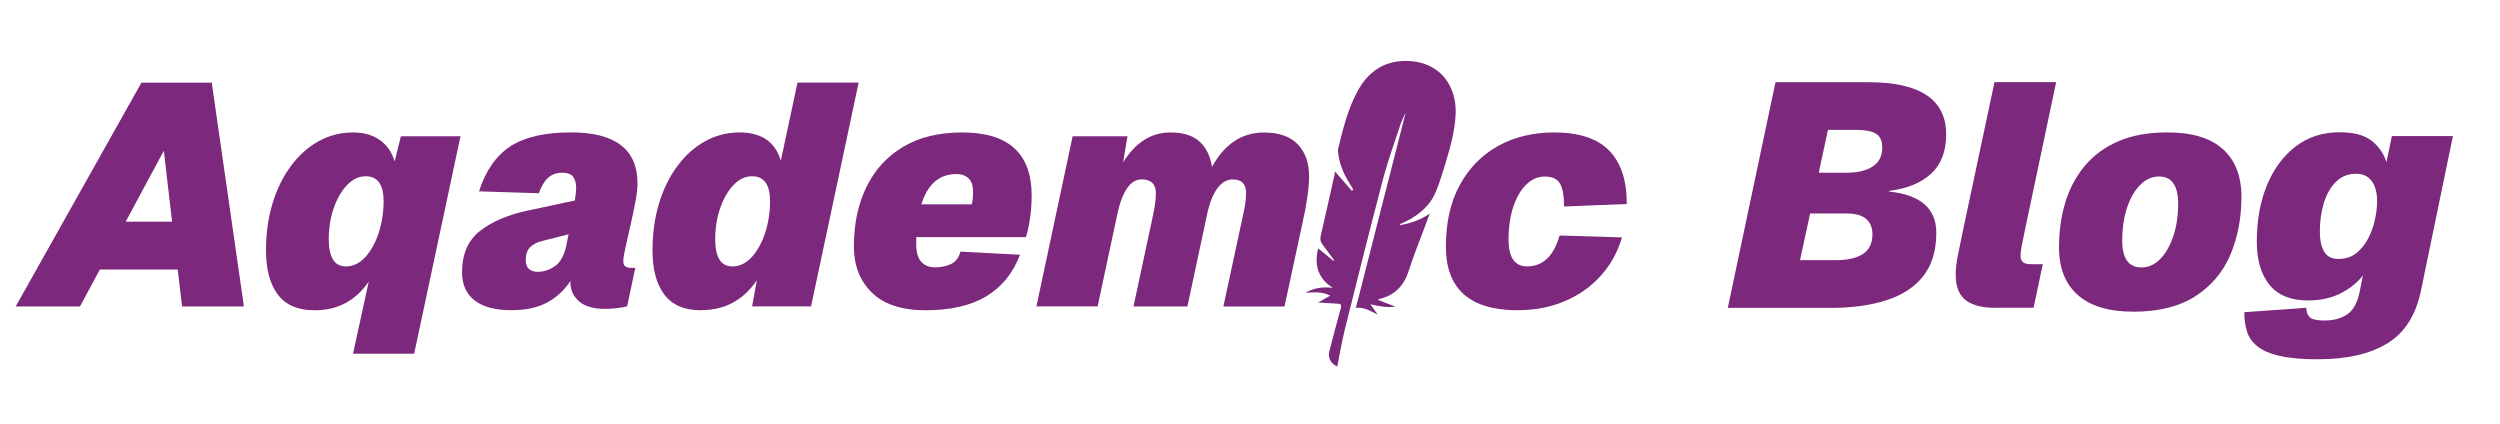 <?xml version="1.0" encoding="UTF-8"?><svg id="Layer_1" xmlns="http://www.w3.org/2000/svg" viewBox="0 0 500 84.71"><defs><style>.cls-1{fill:#7c287d;}</style></defs><path class="cls-1" d="M3.14,61.29L28.29,16.53h14.06l6.43,44.76h-12.36l-.88-7.38h-15.57l-3.97,7.38H3.14ZM32.77,30.14l-7.63,14.19h9.27l-1.64-14.19Z"/><path class="cls-1" d="M62.9,62.05c-3.32,0-5.77-1.05-7.34-3.15-1.58-2.1-2.36-5.04-2.36-8.83,0-3.36.43-6.47,1.29-9.33.86-2.86,2.08-5.36,3.66-7.5s3.42-3.8,5.55-4.98c2.12-1.18,4.42-1.77,6.9-1.77,2.14,0,3.93.5,5.36,1.51,1.43,1.01,2.42,2.44,2.96,4.29l1.26-5.04h11.92l-9.27,43.5h-12.23l3.15-14.44c-1.26,1.85-2.78,3.27-4.57,4.26-1.79.99-3.88,1.48-6.27,1.48ZM69.21,53.28c1.43,0,2.71-.62,3.85-1.86,1.13-1.24,2.03-2.86,2.68-4.85.65-2,.98-4.11.98-6.34,0-3.32-1.2-4.98-3.59-4.98-1.35,0-2.58.58-3.69,1.73-1.11,1.16-2.01,2.69-2.68,4.6-.67,1.91-1.01,4.03-1.01,6.34,0,1.68.27,2.99.82,3.94.54.95,1.43,1.42,2.65,1.42Z"/><path class="cls-1" d="M114.1,56.43v-.25c-1.22,1.85-2.77,3.29-4.67,4.32-1.89,1.03-4.29,1.54-7.19,1.54-3.2,0-5.63-.65-7.31-1.95-1.68-1.3-2.52-3.17-2.52-5.61,0-3.66,1.2-6.42,3.59-8.29,2.4-1.87,5.57-3.23,9.52-4.07l9.46-2.02c.17-1.18.25-2.02.25-2.52,0-.92-.2-1.66-.6-2.21-.4-.55-1.12-.82-2.18-.82-1.18,0-2.13.35-2.87,1.04-.74.69-1.33,1.71-1.8,3.06l-11.98-.38c1.34-4.16,3.45-7.17,6.3-9.02,2.86-1.85,6.89-2.77,12.1-2.77,8.87,0,13.3,3.4,13.3,10.21,0,1.01-.15,2.27-.44,3.78s-.62,3.07-.98,4.67c-.36,1.6-.68,3.04-.98,4.32-.29,1.28-.44,2.2-.44,2.74s.15.91.44,1.1c.29.19.69.28,1.2.28h.76l-1.64,7.69c-.42.13-1.06.24-1.92.35-.86.1-1.69.16-2.49.16-2.31,0-4.04-.5-5.2-1.51s-1.73-2.29-1.73-3.85ZM105.14,51.96c0,1.6.82,2.4,2.46,2.4,1.18,0,2.32-.39,3.44-1.17,1.11-.78,1.88-2.26,2.3-4.44.04-.25.09-.54.16-.85.06-.31.14-.66.22-1.04l-5.23,1.32c-1.05.25-1.87.67-2.46,1.26-.59.59-.88,1.43-.88,2.52Z"/><path class="cls-1" d="M140.2,62.05c-3.32,0-5.77-1.05-7.34-3.15-1.58-2.1-2.36-5.04-2.36-8.83,0-3.36.43-6.47,1.29-9.33.86-2.86,2.08-5.36,3.66-7.5s3.42-3.8,5.55-4.98c2.12-1.18,4.42-1.77,6.9-1.77,4.41,0,7.17,1.89,8.26,5.67l3.34-15.64h12.23l-9.52,44.76h-11.79l.95-5.23c-1.3,1.93-2.88,3.42-4.73,4.44s-3.99,1.54-6.43,1.54ZM146.5,53.28c1.43,0,2.71-.62,3.85-1.86,1.13-1.24,2.03-2.86,2.68-4.85.65-2,.98-4.11.98-6.34,0-3.32-1.2-4.98-3.59-4.98-1.35,0-2.58.58-3.69,1.73-1.11,1.16-2.01,2.69-2.68,4.6-.67,1.91-1.01,4.03-1.01,6.34,0,1.68.27,2.99.82,3.94.54.95,1.43,1.42,2.65,1.42Z"/><path class="cls-1" d="M185.15,62.05c-4.79,0-8.39-1.18-10.78-3.53-2.4-2.35-3.59-5.42-3.59-9.21,0-4.5.83-8.46,2.49-11.88,1.66-3.42,4.1-6.1,7.31-8.04,3.22-1.93,7.18-2.9,11.88-2.9,9.25,0,13.87,4.2,13.87,12.61,0,1.56-.11,3.06-.32,4.51-.21,1.45-.48,2.72-.82,3.81h-21.94v1.51c0,1.56.34,2.7,1.01,3.44.67.74,1.6,1.1,2.77,1.1s2.29-.23,3.22-.69c.92-.46,1.53-1.28,1.83-2.46l11.92.63c-1.39,3.66-3.62,6.42-6.71,8.29-3.09,1.87-7.13,2.81-12.14,2.81ZM191.27,34.81c-3.4,0-5.74,2.02-7,6.05h10.09c.08-.34.15-.71.19-1.13.04-.42.06-.88.06-1.39,0-1.22-.31-2.11-.91-2.68-.61-.57-1.42-.85-2.43-.85Z"/><path class="cls-1" d="M207.28,61.29l7.25-34.04h10.97l-.88,5.23c2.48-3.99,5.63-5.99,9.46-5.99,2.52,0,4.46.6,5.8,1.8,1.34,1.2,2.18,2.89,2.52,5.08,2.52-4.58,5.99-6.87,10.4-6.87,2.98,0,5.23.79,6.75,2.36,1.51,1.58,2.27,3.73,2.27,6.46,0,1.13-.13,2.56-.38,4.29-.25,1.72-.55,3.28-.88,4.67l-3.66,17.02h-12.23l3.78-17.53c.21-.92.39-1.81.54-2.65.15-.84.22-1.68.22-2.52,0-1.81-.88-2.71-2.65-2.71-1.22,0-2.27.62-3.15,1.86-.88,1.24-1.56,2.99-2.02,5.26l-3.91,18.28h-10.78l3.91-18.28c.17-.76.3-1.52.41-2.3.1-.78.16-1.44.16-1.99,0-1.89-.95-2.84-2.84-2.84-1.18,0-2.17.62-2.99,1.86-.82,1.24-1.46,2.99-1.92,5.26l-3.91,18.28h-12.23Z"/><path class="cls-1" d="M303.55,62.05c-9.58,0-14.37-4.24-14.37-12.74,0-4.79.92-8.89,2.77-12.29,1.85-3.4,4.4-6.01,7.66-7.82,3.26-1.81,7.01-2.71,11.25-2.71,4.92,0,8.56,1.2,10.94,3.59,2.37,2.4,3.56,5.97,3.56,10.72l-12.55.5c0-2.14-.27-3.68-.82-4.6-.55-.92-1.56-1.39-3.03-1.39-1.39,0-2.63.54-3.72,1.61s-1.95,2.55-2.58,4.44c-.63,1.89-.95,4.08-.95,6.56,0,3.57,1.24,5.36,3.72,5.36,1.51,0,2.82-.49,3.91-1.48,1.09-.99,1.95-2.55,2.58-4.7l12.48.38c-.88,2.98-2.32,5.57-4.32,7.75-2,2.19-4.4,3.87-7.22,5.04-2.82,1.18-5.93,1.77-9.33,1.77Z"/><path class="cls-1" d="M280.13,45.03c2.06-.42,4.03-1.04,5.83-2.33-.49,1.31-.99,2.61-1.48,3.93-.91,2.46-1.91,4.89-2.69,7.4-.92,2.97-2.69,4.96-5.76,5.72-.12.03-.24.09-.5.2,1.27.49,2.4.93,3.52,1.37-1.66.27-3.27-.09-4.99-.48.54.75,1.01,1.42,1.48,2.08-1.43-.71-2.76-1.56-4.37-1.33,3.31-12.96,6.61-25.9,9.91-38.85-.01-.01-.03-.03-.04-.04-.33.76-.73,1.5-.98,2.28-1.18,3.58-2.48,7.14-3.44,10.78-2.65,10.08-5.18,20.2-7.7,30.32-.59,2.38-.98,4.81-1.46,7.22-1.26-.52-1.93-1.74-1.6-3.02.75-2.9,1.51-5.79,2.31-8.67.16-.57.03-.82-.49-.86-1.31-.1-2.62-.17-4.05-.25.79-.45,1.58-.9,2.41-1.37-1.5-.83-3.14-.67-4.9-.58,1.73-1.05,3.47-1.17,5.4-1-3.03-1.92-3.7-4.65-2.91-7.87,1.01.82,2.04,1.66,3.08,2.5.04-.05.07-.1.11-.15-.79-1.07-1.58-2.14-2.37-3.2-.39-.52-.45-1.05-.3-1.71.95-4.03,1.84-8.07,2.74-12.1.06-.27.08-.55.11-.73,1.1,1.26,2.23,2.56,3.36,3.86.1-.07.2-.15.31-.22-.2-.33-.39-.67-.6-1-1.25-1.95-2.19-4.02-2.44-6.35-.03-.27-.07-.57,0-.83.99-4.05,1.97-8.12,4.03-11.78,2.17-3.85,5.48-5.96,10.02-5.77,6.86.29,9.67,5.56,9.45,10.63-.16,3.61-1.2,7.04-2.23,10.47-.51,1.68-1.04,3.37-1.71,4.99-.4.98-.97,1.95-1.67,2.74-1.36,1.55-3.05,2.7-4.94,3.54-.2.09-.41.18-.61.27.05.06.09.13.13.19h0Z"/><path class="cls-1" d="M345.56,61.57l9.54-45.13h18.56c10.38,0,15.57,3.48,15.57,10.43,0,3.39-1,6.01-2.99,7.85-1.99,1.84-4.79,3-8.39,3.46l-.06.13c6.31.64,9.47,3.39,9.47,8.26,0,3.56-.87,6.44-2.61,8.65-1.74,2.2-4.2,3.81-7.37,4.83-3.18,1.02-6.93,1.53-11.25,1.53h-20.47ZM359.99,52.03h7.18c2.37,0,4.18-.41,5.44-1.24,1.25-.83,1.88-2.15,1.88-3.97,0-1.27-.41-2.28-1.24-3.02-.83-.74-2.17-1.11-4.04-1.11h-7.18l-2.03,9.34ZM363.74,34.55h5.59c2.16,0,3.89-.41,5.18-1.24,1.29-.83,1.94-2.09,1.94-3.78,0-1.36-.42-2.29-1.27-2.8-.85-.51-2.18-.76-4-.76h-5.59l-1.84,8.58Z"/><path class="cls-1" d="M399.15,61.57c-2.71,0-4.73-.52-6.04-1.56-1.31-1.04-1.97-2.72-1.97-5.05,0-1.14.16-2.52.48-4.13.32-1.61.67-3.31,1.05-5.09l6.23-29.31h12.33l-6.36,30.13c-.17.85-.34,1.7-.51,2.54-.17.85-.25,1.53-.25,2.03,0,.59.16,1.03.48,1.3.32.28.88.41,1.68.41h2.29l-1.84,8.71h-7.56Z"/><path class="cls-1" d="M426.61,62.33c-4.87,0-8.56-1.11-11.06-3.34-2.5-2.22-3.75-5.39-3.75-9.5,0-3.18.41-6.16,1.24-8.93.83-2.78,2.12-5.22,3.88-7.34,1.76-2.12,4-3.77,6.74-4.96,2.73-1.19,6.01-1.78,9.82-1.78,4.92,0,8.61,1.11,11.09,3.34,2.48,2.23,3.72,5.41,3.72,9.57s-.74,8.1-2.22,11.57c-1.48,3.48-3.83,6.24-7.02,8.3-3.2,2.06-7.34,3.08-12.43,3.08ZM428.26,53.49c1.44,0,2.71-.57,3.81-1.72,1.1-1.14,1.97-2.68,2.61-4.61.64-1.93.95-4.06.95-6.39,0-3.64-1.27-5.47-3.81-5.47-1.44,0-2.72.58-3.85,1.75-1.12,1.17-1.99,2.71-2.61,4.64-.61,1.93-.92,4.06-.92,6.39,0,3.6,1.27,5.4,3.81,5.4Z"/><path class="cls-1" d="M463.67,71.86c-3.18,0-5.74-.22-7.69-.67-1.95-.44-3.44-1.08-4.48-1.91-1.04-.83-1.74-1.81-2.1-2.96-.36-1.14-.54-2.44-.54-3.88l12.4-.89c0,.8.22,1.43.67,1.88.45.44,1.43.67,2.96.67,1.86,0,3.4-.42,4.61-1.27,1.21-.85,2.02-2.37,2.45-4.58l.64-3.18c-1.1,1.44-2.59,2.64-4.45,3.59-1.87.95-4.05,1.43-6.55,1.43-3.43,0-6-1.04-7.69-3.12-1.7-2.08-2.54-4.96-2.54-8.65,0-4.24.68-8,2.03-11.28,1.36-3.28,3.27-5.87,5.75-7.76,2.48-1.89,5.41-2.83,8.8-2.83,2.8,0,4.92.56,6.36,1.69,1.44,1.12,2.44,2.55,2.99,4.29l1.08-5.21h12.21l-6.36,30.77c-1.02,5-3.26,8.56-6.74,10.68-3.48,2.12-8.07,3.18-13.79,3.18ZM467.74,51.78c1.4,0,2.58-.39,3.56-1.18.97-.78,1.77-1.78,2.38-2.99.61-1.21,1.06-2.47,1.33-3.78.28-1.31.41-2.52.41-3.62,0-1.69-.36-3.03-1.08-4-.72-.97-1.76-1.46-3.12-1.46-1.57,0-2.89.52-3.97,1.56-1.08,1.04-1.9,2.44-2.45,4.2-.55,1.76-.83,3.7-.83,5.82,0,1.7.29,3.03.86,4,.57.98,1.54,1.46,2.89,1.46Z"/></svg>